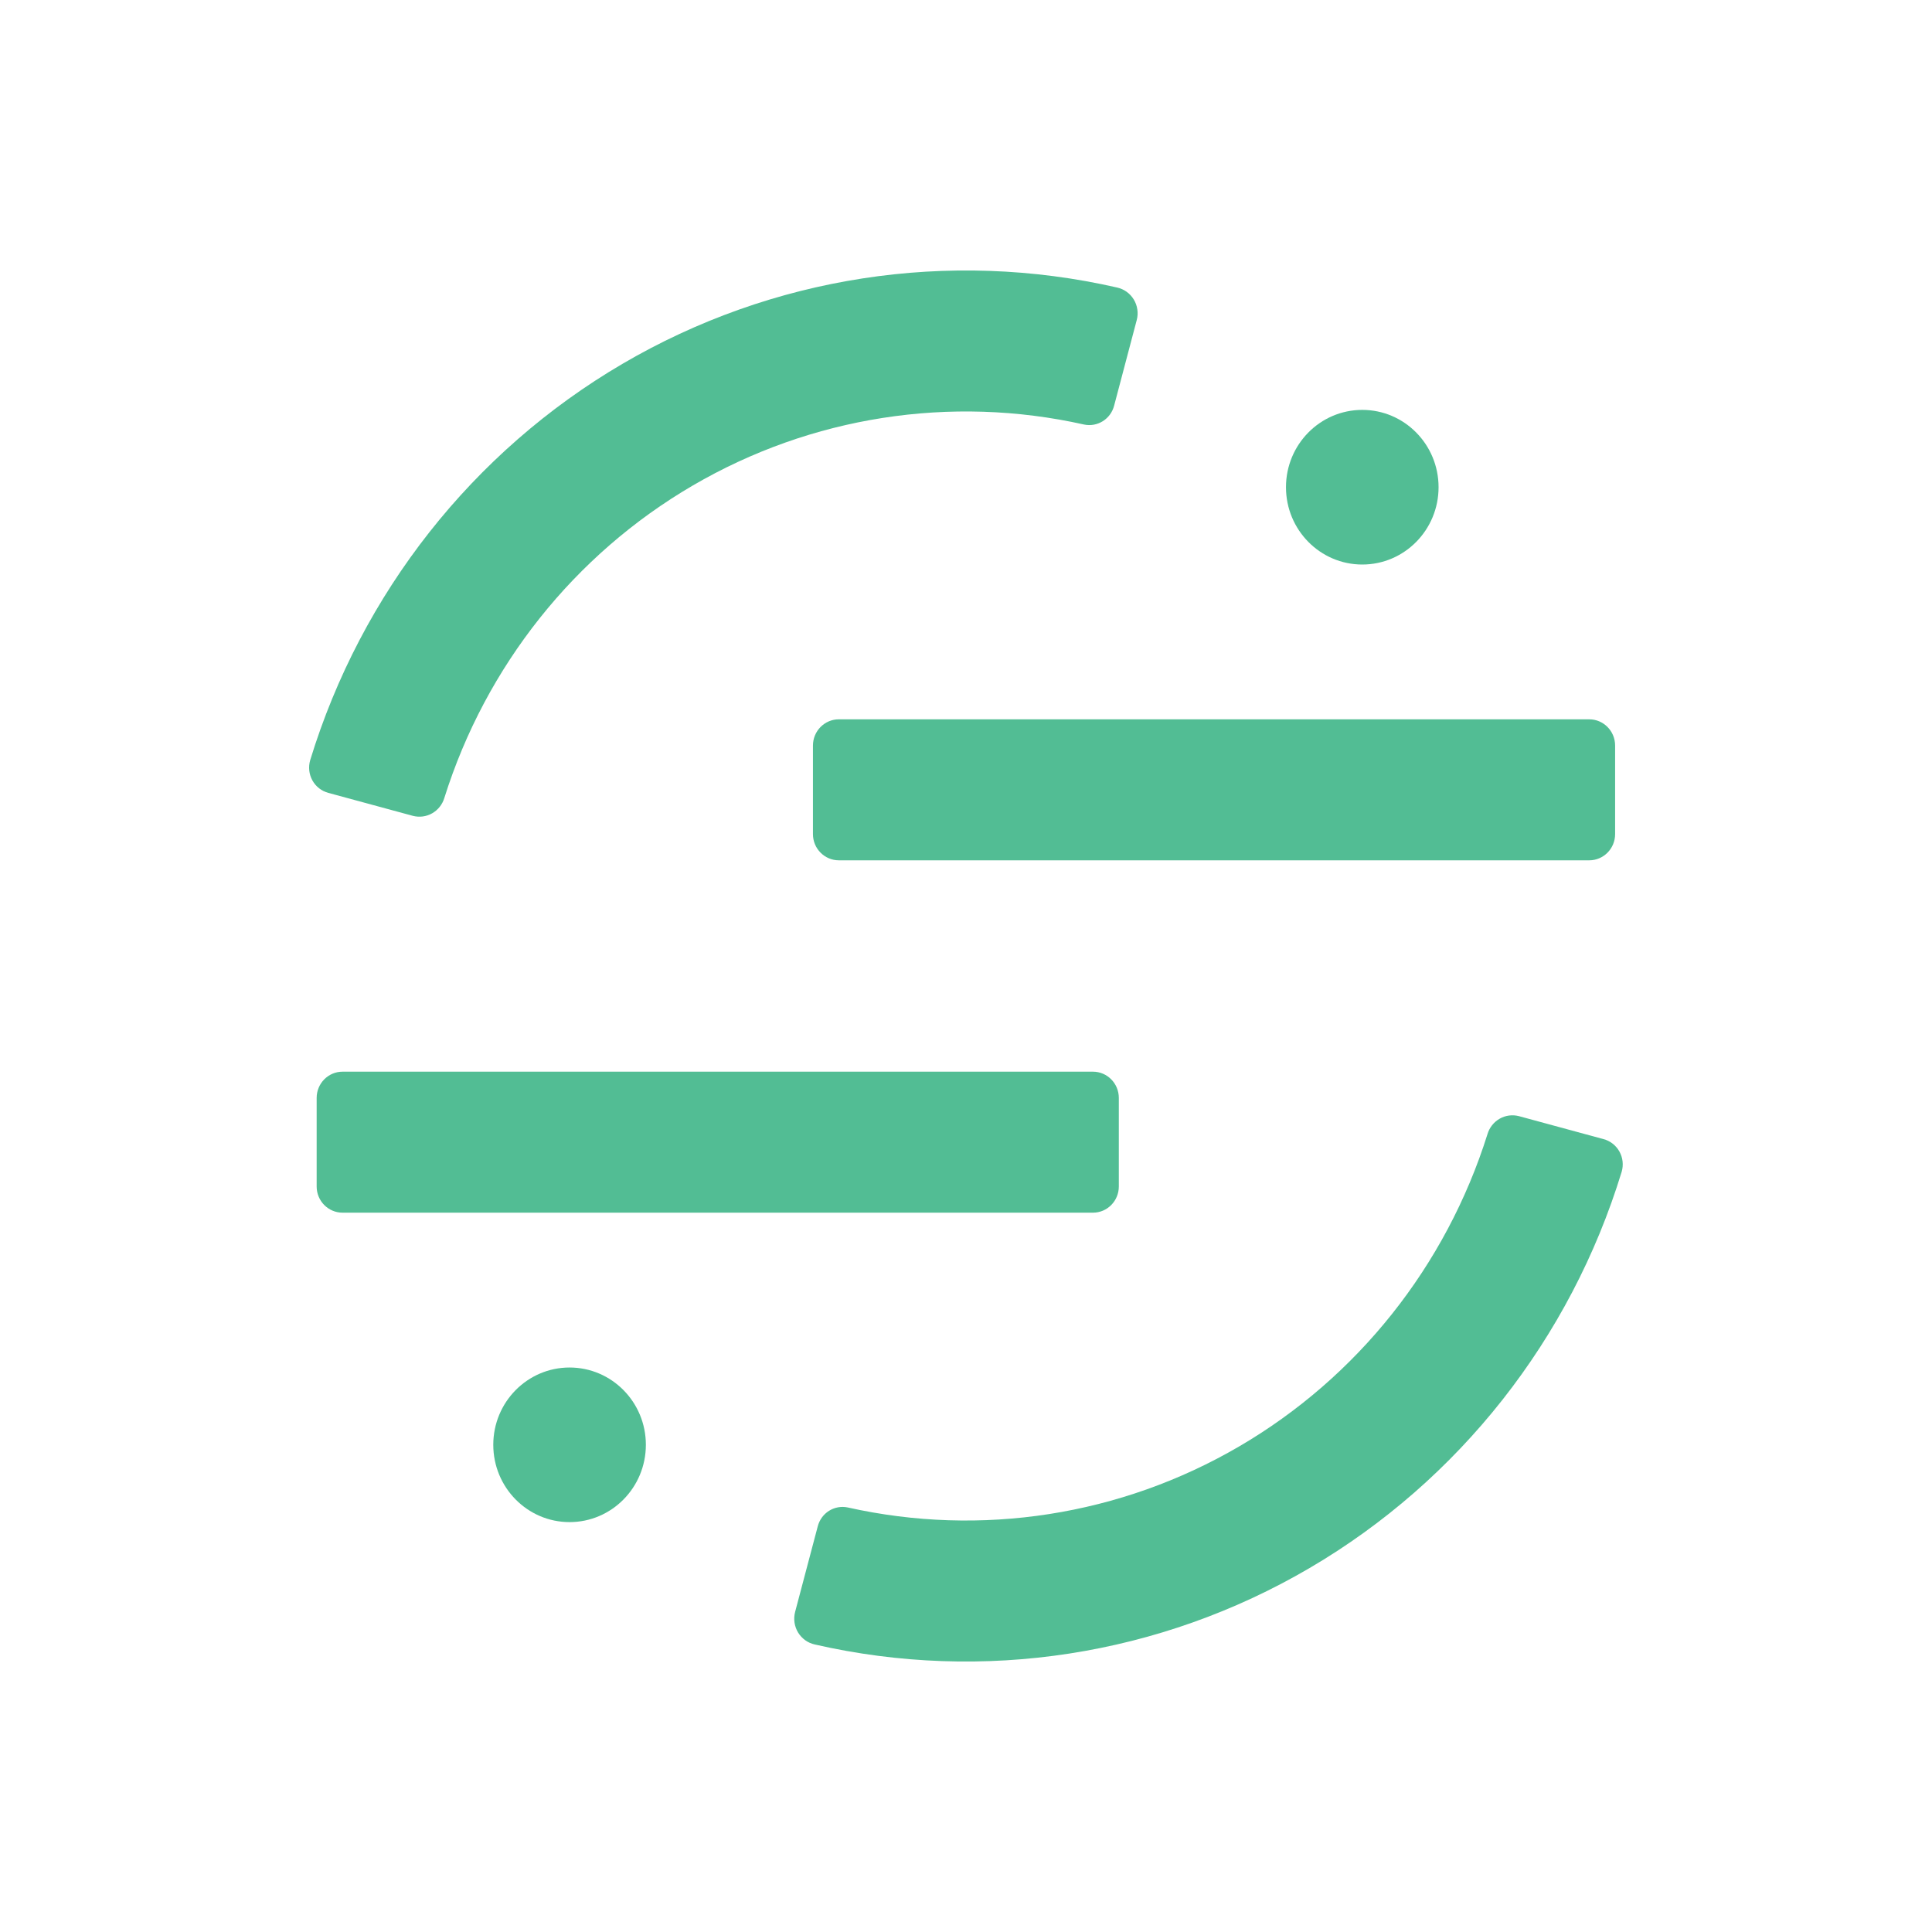 <svg width="50" height="50" viewBox="0 0 50 50" fill="none" xmlns="http://www.w3.org/2000/svg">
<g style="mix-blend-mode:luminosity">
<g clip-path="url(#clip0_74612_3486)">
<path d="M41.129 18.616H21.709C21.339 18.616 21.039 18.92 21.039 19.295V21.587C21.039 21.961 21.339 22.265 21.709 22.265H41.129C41.499 22.265 41.799 21.961 41.799 21.587V19.295C41.799 18.92 41.499 18.616 41.129 18.616Z" fill="#52BD94"/>
<path d="M28.286 27.735H8.865C8.495 27.735 8.195 28.039 8.195 28.414V30.706C8.195 31.081 8.495 31.384 8.865 31.384H28.286C28.655 31.384 28.955 31.081 28.955 30.706V28.414C28.955 28.039 28.655 27.735 28.286 27.735Z" fill="#52BD94"/>
<path fill-rule="evenodd" clip-rule="evenodd" d="M10.685 21.114C10.854 21.158 11.033 21.135 11.185 21.048C11.337 20.961 11.45 20.818 11.5 20.649C12.573 17.236 14.866 14.353 17.929 12.565C20.992 10.777 24.604 10.214 28.056 10.987C28.223 11.022 28.396 10.991 28.541 10.9C28.686 10.809 28.791 10.665 28.834 10.497L29.419 8.282C29.443 8.192 29.448 8.1 29.434 8.008C29.421 7.917 29.39 7.83 29.342 7.751C29.294 7.673 29.232 7.605 29.157 7.551C29.083 7.498 28.999 7.461 28.91 7.441C24.549 6.445 19.977 7.15 16.106 9.418C12.236 11.686 9.351 15.348 8.027 19.675C8.002 19.762 7.994 19.853 8.004 19.943C8.014 20.033 8.042 20.12 8.086 20.199C8.13 20.278 8.189 20.347 8.26 20.402C8.331 20.457 8.412 20.497 8.498 20.52L10.685 21.114Z" fill="#52BD94"/>
<path fill-rule="evenodd" clip-rule="evenodd" d="M39.311 28.886C39.142 28.842 38.963 28.865 38.811 28.952C38.659 29.039 38.546 29.182 38.496 29.351C37.423 32.764 35.13 35.647 32.067 37.435C29.004 39.223 25.392 39.786 21.94 39.013C21.773 38.978 21.6 39.009 21.455 39.1C21.31 39.191 21.206 39.336 21.163 39.503L20.577 41.718C20.554 41.807 20.549 41.901 20.562 41.992C20.575 42.083 20.607 42.17 20.654 42.249C20.702 42.327 20.765 42.395 20.839 42.449C20.913 42.502 20.997 42.539 21.086 42.559C25.448 43.556 30.02 42.849 33.89 40.582C37.761 38.314 40.645 34.652 41.969 30.325C41.994 30.238 42.002 30.147 41.992 30.057C41.982 29.967 41.954 29.88 41.91 29.801C41.866 29.722 41.807 29.653 41.736 29.598C41.666 29.543 41.585 29.503 41.498 29.48L39.311 28.886Z" fill="#52BD94"/>
<path d="M35.256 14.61C36.346 14.61 37.23 13.714 37.23 12.609C37.23 11.504 36.346 10.608 35.256 10.608C34.165 10.608 33.281 11.504 33.281 12.609C33.281 13.714 34.165 14.61 35.256 14.61Z" fill="#52BD94"/>
<path d="M14.74 39.392C15.831 39.392 16.715 38.496 16.715 37.391C16.715 36.286 15.831 35.391 14.74 35.391C13.65 35.391 12.766 36.286 12.766 37.391C12.766 38.496 13.65 39.392 14.74 39.392Z" fill="#52BD94"/>
</g>
</g>
<defs>
<clipPath id="clip0_74612_3486">
<rect width="34" height="36" fill="white" transform="translate(8 7)"/>
</clipPath>
</defs>
</svg>
